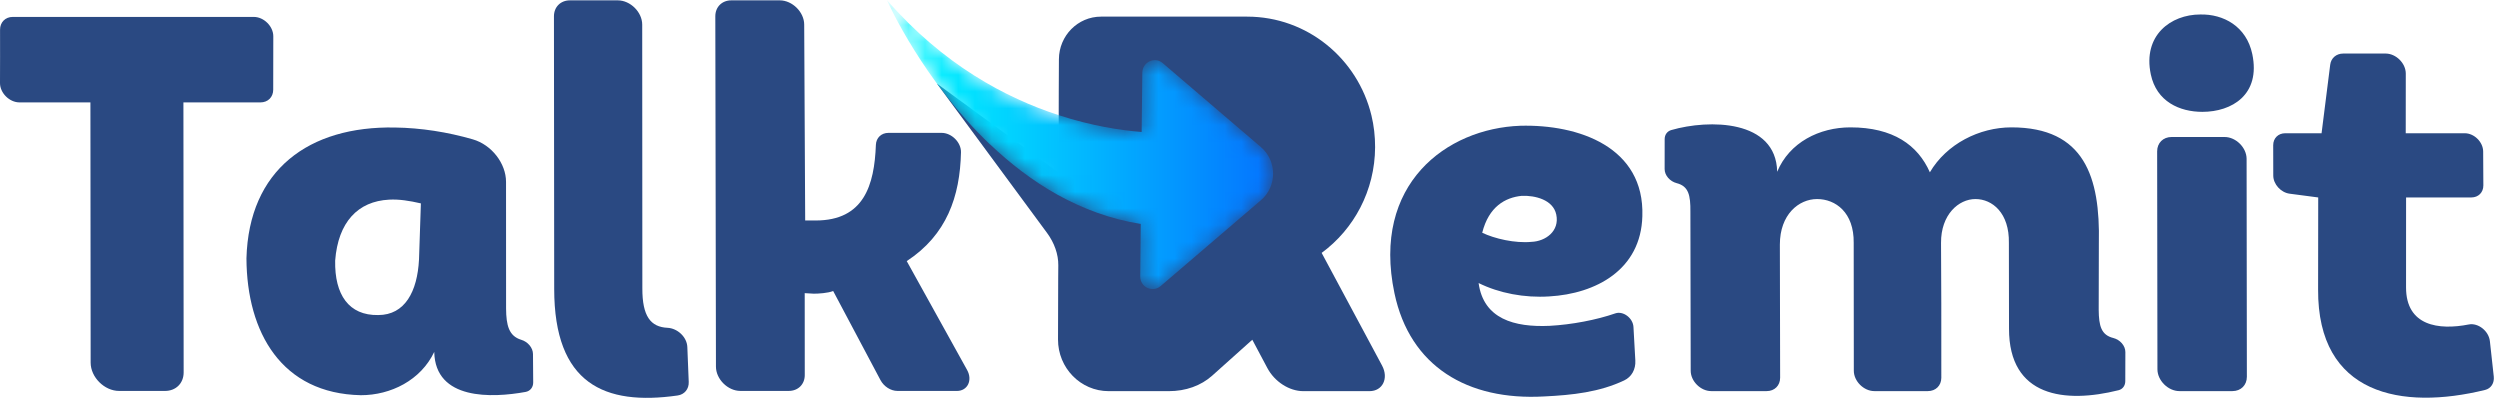 <svg width="150" height="24" viewBox="0 0 150 24" fill="none" xmlns="http://www.w3.org/2000/svg">
<path fill-rule="evenodd" clip-rule="evenodd" d="M5.79783e-07 4.984C0.001 3.927 0.01 2.871 0.003 1.785C5.79789e-07 1.339 0.317 1.015 0.765 1.015H15.229C15.828 1.015 16.396 1.576 16.398 2.171C16.401 3.258 16.392 4.317 16.393 5.382C16.393 5.826 16.076 6.144 15.63 6.144H11.005L11.019 22.345C11.02 22.993 10.555 23.456 9.903 23.456H7.145C6.267 23.456 5.44 22.634 5.439 21.76L5.425 6.144H1.168C0.568 6.144 -0.001 5.581 5.79783e-07 4.984Z" fill="#2A4982"/>
<path fill-rule="evenodd" clip-rule="evenodd" d="M25.253 12.203C24.557 12.043 23.938 11.946 23.346 11.979C21.474 12.075 20.287 13.325 20.11 15.634C20.07 17.685 20.931 18.935 22.69 18.903C24.298 18.903 25.041 17.493 25.141 15.569L25.253 12.203ZM28.369 8.361C29.501 8.688 30.362 9.808 30.362 10.913L30.365 18.518C30.373 19.514 30.529 20.163 31.274 20.387C31.664 20.504 31.976 20.86 31.979 21.241L31.992 22.944C31.994 23.238 31.814 23.465 31.533 23.516C29.519 23.883 26.113 24.02 26.055 21.115C25.246 22.815 23.449 23.712 21.652 23.712C16.903 23.616 14.81 19.961 14.787 15.505C14.929 10.184 18.538 7.555 23.696 7.651C25.266 7.673 26.854 7.924 28.369 8.361Z" fill="#2A4982"/>
<path fill-rule="evenodd" clip-rule="evenodd" d="M37.067 0.021C37.822 0.021 38.533 0.728 38.533 1.478L38.541 17.3C38.536 18.974 39.036 19.62 40.05 19.668C40.653 19.697 41.216 20.223 41.24 20.822L41.324 22.917C41.341 23.344 41.068 23.67 40.658 23.729C36.265 24.356 33.252 23.032 33.252 17.332L33.237 0.976C33.237 0.419 33.636 0.021 34.196 0.021H37.067Z" fill="#2A4982"/>
<path fill-rule="evenodd" clip-rule="evenodd" d="M48.942 13.229C51.84 13.229 52.463 11.104 52.553 8.692C52.569 8.269 52.88 7.972 53.309 7.972H56.496C57.097 7.972 57.672 8.541 57.659 9.136C57.601 11.791 56.803 14.096 54.404 15.666L58.026 22.198C58.368 22.814 58.054 23.458 57.413 23.457L53.849 23.456C53.447 23.456 53.034 23.192 52.827 22.803L49.99 17.461C49.67 17.589 49.109 17.621 48.825 17.621L48.283 17.589L48.286 22.501C48.287 23.058 47.887 23.455 47.328 23.455H44.423C43.67 23.455 42.959 22.75 42.957 22L42.919 0.977C42.918 0.42 43.318 0.021 43.878 0.021H46.786C47.538 0.021 48.249 0.724 48.252 1.473L48.311 13.229H48.942Z" fill="#2A4982"/>
<path fill-rule="evenodd" clip-rule="evenodd" d="M91.889 14.511C92.734 14.479 93.585 13.869 93.376 12.874C93.187 11.975 92.091 11.719 91.309 11.75C90.318 11.847 89.328 12.393 88.933 13.965C89.671 14.319 90.899 14.607 91.889 14.511ZM98.541 12.97C98.458 16.18 95.763 17.624 92.956 17.785C91.461 17.881 89.949 17.592 88.716 16.982C89.01 19.133 90.854 19.646 92.98 19.55C94.302 19.479 95.789 19.195 96.918 18.803C97.389 18.639 97.979 19.084 98.008 19.618L98.12 21.629C98.15 22.162 97.896 22.615 97.451 22.825C95.967 23.527 94.361 23.705 92.64 23.787C88.055 24.044 84.592 21.99 83.667 17.592C82.29 11.044 86.796 7.706 91.213 7.546C94.728 7.45 98.679 8.829 98.541 12.97Z" fill="#2A4982"/>
<path fill-rule="evenodd" clip-rule="evenodd" d="M106.004 23.466H102.672C102.039 23.466 101.443 22.874 101.442 22.245L101.424 12.714C101.435 11.705 101.312 11.171 100.6 10.989C100.203 10.887 99.878 10.531 99.878 10.144L99.88 8.343C99.881 8.079 100.036 7.873 100.277 7.803C102.535 7.15 106.564 7.162 106.631 10.306C107.365 8.541 109.164 7.642 111.026 7.642C113.583 7.642 115.069 8.701 115.792 10.338C116.791 8.637 118.76 7.642 120.685 7.642C125.073 7.642 126.016 10.627 125.931 14.575L125.922 18.587C125.931 19.571 126.078 20.099 126.798 20.28C127.198 20.38 127.524 20.739 127.522 21.127L127.517 22.873C127.516 23.138 127.361 23.351 127.114 23.413C123.916 24.212 120.53 23.839 120.541 19.711L120.533 14.575C120.566 12.778 119.538 11.943 118.527 11.943C117.518 11.943 116.451 12.874 116.462 14.575C116.471 15.651 116.49 20.546 116.479 22.673C116.476 23.137 116.14 23.466 115.674 23.466H112.459C111.826 23.466 111.229 22.873 111.229 22.244L111.222 14.575C111.248 12.746 110.131 11.943 109.027 11.943C107.922 11.943 106.792 12.874 106.792 14.672L106.808 22.664C106.809 23.132 106.474 23.466 106.004 23.466Z" fill="#2A4982"/>
<path fill-rule="evenodd" clip-rule="evenodd" d="M132.017 0.869C133.399 0.837 134.786 1.575 135.137 3.244C135.65 5.684 133.909 6.711 132.141 6.711C130.784 6.711 129.393 6.102 129.048 4.464C128.556 2.121 130.25 0.869 132.017 0.869ZM133.948 23.466H130.766C130.087 23.466 129.446 22.831 129.446 22.155L129.429 9.08C129.428 8.578 129.789 8.22 130.293 8.22H133.476C134.154 8.22 134.795 8.856 134.796 9.531L134.812 22.607C134.813 23.108 134.453 23.466 133.948 23.466Z" fill="#2A4982"/>
<path fill-rule="evenodd" clip-rule="evenodd" d="M144.344 7.995H147.887C148.453 7.995 148.986 8.524 148.99 9.087L149.001 11.125C149.003 11.546 148.702 11.847 148.28 11.847H144.365L144.363 17.24C144.358 19.561 146.328 19.823 148.126 19.468C148.692 19.357 149.326 19.862 149.393 20.469L149.626 22.593C149.668 22.982 149.462 23.309 149.106 23.396C144.102 24.622 139.052 23.699 139.086 17.368L139.093 11.847L137.38 11.622C136.85 11.553 136.398 11.053 136.396 10.536L136.392 8.715C136.39 8.296 136.691 7.995 137.112 7.995H139.294L139.812 3.885C139.862 3.483 140.178 3.213 140.595 3.213H143.138C143.761 3.213 144.347 3.796 144.347 4.415L144.344 7.995Z" fill="#2A4982"/>
<path fill-rule="evenodd" clip-rule="evenodd" d="M79.299 15.174L81.32 18.942L82.443 21.036L82.924 21.934C83.334 22.699 82.957 23.469 82.171 23.469H78.199C77.356 23.469 76.478 22.904 76.041 22.082L75.138 20.384L72.733 22.538C72.056 23.143 71.146 23.469 70.13 23.469H66.519C64.836 23.469 63.476 22.077 63.481 20.365L63.492 16.66L63.498 15.912C63.504 15.262 63.264 14.574 62.822 13.975L56.215 5.016L63.514 10.352L63.526 5.431L63.535 3.556C63.539 2.145 64.668 0.998 66.061 0.998H74.829C78.435 0.998 81.462 3.518 82.287 6.929C82.434 7.537 82.507 8.17 82.506 8.829C82.496 11.437 81.236 13.75 79.299 15.174Z" fill="#2A4982"/>
<mask id="mask0_7774_14604" style="mask-type:alpha" maskUnits="userSpaceOnUse" x="53" y="0" width="24" height="18">
<path fill-rule="evenodd" clip-rule="evenodd" d="M53.213 0C53.334 0.282 55.429 4.878 59.393 8.659C59.399 8.659 59.401 8.665 59.407 8.665C60.587 9.787 61.936 10.84 63.445 11.681C64.952 12.514 66.614 13.148 68.445 13.436L68.414 16.577C68.402 17.223 69.143 17.581 69.636 17.166L75.655 12.013C76.628 11.185 76.629 9.668 75.665 8.834L69.763 3.787C69.288 3.373 68.552 3.718 68.539 4.357L68.499 7.919C67.232 7.818 65.493 7.555 63.52 6.909C60.351 5.881 56.58 3.875 53.213 0Z" fill="white"/>
</mask>
<g mask="url(#mask0_7774_14604)">
<path fill-rule="evenodd" clip-rule="evenodd" d="M53.213 0C53.334 0.282 55.429 4.878 59.393 8.659C59.399 8.659 59.401 8.665 59.407 8.665C60.587 9.787 61.936 10.84 63.445 11.681C64.952 12.514 66.614 13.148 68.445 13.436L68.414 16.577C68.402 17.223 69.143 17.581 69.636 17.166L75.655 12.013C76.628 11.185 76.629 9.668 75.665 8.834L69.763 3.787C69.288 3.373 68.552 3.718 68.539 4.357L68.499 7.919C67.232 7.818 65.493 7.555 63.52 6.909C60.351 5.881 56.58 3.875 53.213 0Z" fill="url(#paint0_linear_7774_14604)"/>
</g>
<defs>
<linearGradient id="paint0_linear_7774_14604" x1="55.037" y1="16.541" x2="76.065" y2="16.541" gradientUnits="userSpaceOnUse">
<stop stop-color="#00F4FF"/>
<stop offset="1" stop-color="#0475FF"/>
</linearGradient>
</defs>
</svg>
